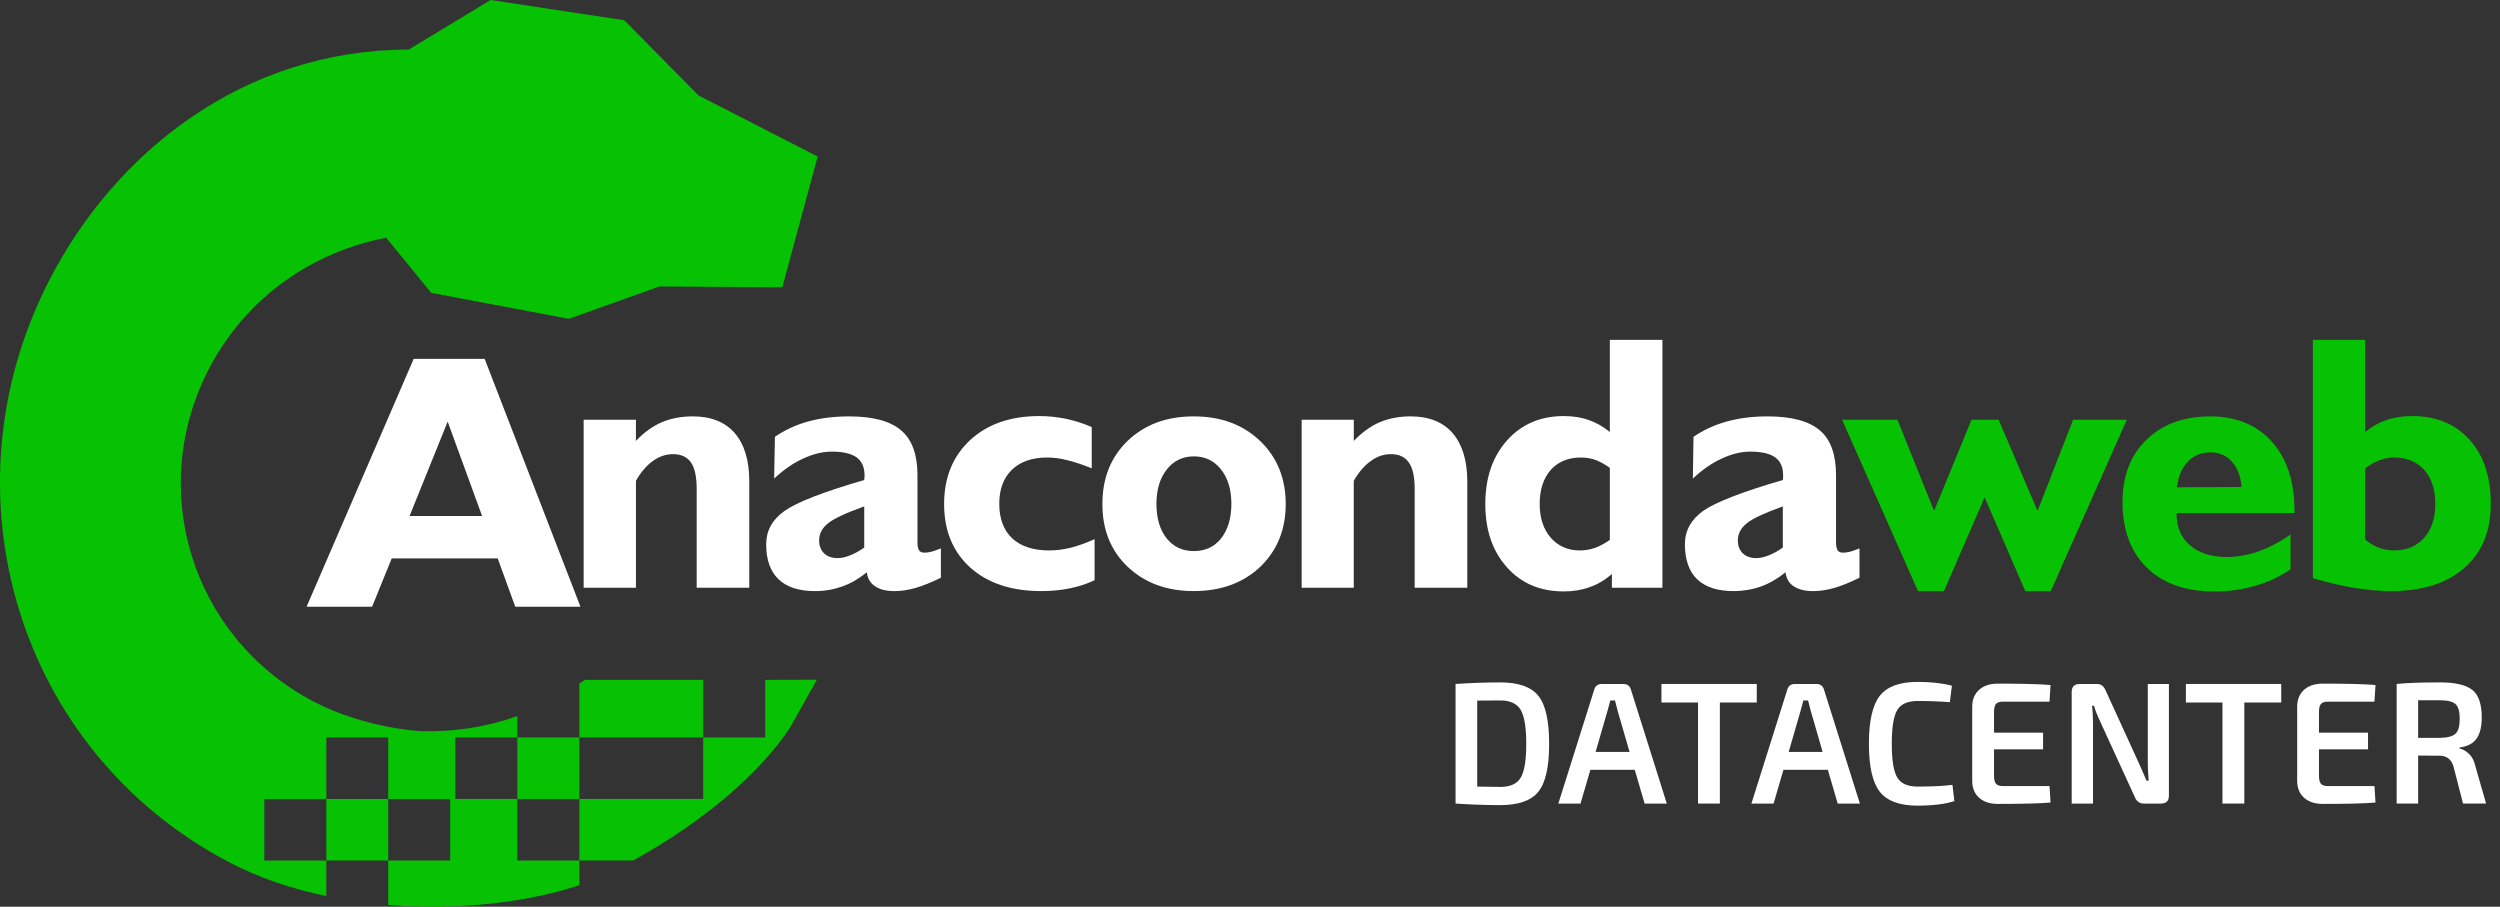 <svg width="193" height="70" viewBox="0 0 193 70" fill="none" xmlns="http://www.w3.org/2000/svg">
<rect x="0" y="0" width="193" height="70" fill="#333333" stroke="none"/>
<g clip-path="url(#clip0_2704_2)">
<path d="M112.369 62.035V52.803C113.59 52.722 114.741 52.682 115.82 52.682C117.22 52.682 118.2 53.025 118.758 53.713C119.315 54.4 119.594 55.634 119.594 57.419C119.594 59.203 119.315 60.438 118.758 61.125C118.2 61.812 117.221 62.155 115.82 62.155C114.741 62.155 113.59 62.115 112.369 62.035ZM114.041 54.087V60.724C114.737 60.742 115.33 60.751 115.82 60.751C116.587 60.751 117.114 60.512 117.4 60.035C117.685 59.558 117.827 58.686 117.827 57.419C117.827 56.152 117.683 55.278 117.392 54.796C117.103 54.315 116.578 54.074 115.82 54.074C115.579 54.074 115.265 54.076 114.877 54.08C114.489 54.084 114.21 54.086 114.041 54.086V54.087Z" fill="white"/>
<path d="M126.203 59.427H122.778L122.016 62.036H120.303L123.073 53.245C123.153 52.95 123.354 52.803 123.675 52.803H125.307C125.628 52.803 125.828 52.95 125.909 53.245L128.678 62.036H126.966L126.203 59.427ZM125.802 58.049L124.879 54.864C124.754 54.383 124.687 54.12 124.679 54.075H124.318L124.103 54.864L123.18 58.049H125.803H125.802Z" fill="white"/>
<path d="M135.622 54.234H132.773V62.035H131.087V54.234H128.263V52.803H135.622V54.234Z" fill="white"/>
<path d="M141.109 59.427H137.683L136.921 62.036H135.209L137.978 53.245C138.058 52.95 138.259 52.803 138.58 52.803H140.212C140.533 52.803 140.734 52.95 140.814 53.245L143.583 62.036H141.871L141.109 59.427ZM140.707 58.049L139.785 54.864C139.659 54.383 139.592 54.12 139.584 54.075H139.223L139.009 54.864L138.086 58.049H140.708H140.707Z" fill="white"/>
<path d="M150.729 60.59L150.876 61.848C150.136 62.08 149.19 62.196 148.039 62.196C146.656 62.196 145.685 61.839 145.122 61.126C144.56 60.412 144.279 59.177 144.279 57.42C144.279 55.663 144.56 54.427 145.122 53.714C145.683 53 146.656 52.643 148.039 52.643C149.064 52.643 149.948 52.741 150.688 52.938L150.528 54.209C149.752 54.147 148.922 54.115 148.039 54.115C147.271 54.115 146.748 54.349 146.467 54.817C146.186 55.285 146.046 56.153 146.046 57.42C146.046 58.687 146.186 59.553 146.467 60.022C146.748 60.49 147.271 60.724 148.039 60.724C149.172 60.724 150.068 60.68 150.728 60.59H150.729Z" fill="white"/>
<path d="M158.222 60.684L158.302 61.956C157.49 62.027 156.134 62.062 154.235 62.062C153.628 62.062 153.148 61.906 152.797 61.594C152.444 61.282 152.264 60.854 152.255 60.309V54.53C152.264 53.986 152.444 53.557 152.797 53.245C153.149 52.932 153.629 52.777 154.235 52.777C156.134 52.777 157.49 52.813 158.302 52.884L158.222 54.168H154.609C154.368 54.168 154.196 54.226 154.093 54.342C153.991 54.458 153.939 54.659 153.939 54.944V56.562H157.725V57.846H153.939V59.907C153.939 60.192 153.991 60.394 154.093 60.509C154.196 60.625 154.368 60.683 154.609 60.683H158.222V60.684Z" fill="white"/>
<path d="M167.44 52.803V61.42C167.44 61.831 167.235 62.036 166.825 62.036H165.501C165.18 62.036 164.947 61.867 164.805 61.528L162.21 55.868C161.897 55.198 161.714 54.739 161.662 54.49H161.501C161.555 54.864 161.581 55.328 161.581 55.881V62.036H159.935V53.419C159.935 53.009 160.144 52.803 160.565 52.803H161.862C162.041 52.803 162.181 52.844 162.283 52.924C162.386 53.004 162.478 53.134 162.558 53.312L165.073 58.811C165.099 58.874 165.193 59.084 165.354 59.441C165.514 59.797 165.635 60.074 165.715 60.27H165.875C165.831 59.709 165.809 59.209 165.809 58.772V52.805H167.441L167.44 52.803Z" fill="white"/>
<path d="M176.111 54.234H173.261V62.035H171.575V54.234H168.751V52.803H176.111V54.234Z" fill="white"/>
<path d="M183.308 60.684L183.389 61.956C182.577 62.027 181.221 62.062 179.321 62.062C178.714 62.062 178.235 61.906 177.883 61.594C177.531 61.282 177.35 60.854 177.342 60.309V54.53C177.35 53.986 177.531 53.557 177.883 53.245C178.236 52.932 178.715 52.777 179.321 52.777C181.221 52.777 182.577 52.813 183.389 52.884L183.308 54.168H179.695C179.455 54.168 179.282 54.226 179.18 54.342C179.078 54.458 179.026 54.659 179.026 54.944V56.562H182.812V57.846H179.026V59.907C179.026 60.192 179.078 60.394 179.18 60.509C179.282 60.625 179.455 60.683 179.695 60.683H183.308V60.684Z" fill="white"/>
<path d="M191.925 62.035H190.146L189.41 59.171C189.24 58.618 188.883 58.341 188.339 58.341L186.681 58.328V62.034H185.022V52.801C185.816 52.721 186.935 52.681 188.381 52.681C189.549 52.681 190.376 52.875 190.862 53.263C191.349 53.651 191.591 54.358 191.591 55.384C191.591 56.098 191.457 56.644 191.19 57.023C190.922 57.402 190.481 57.632 189.865 57.711V57.778C190.133 57.84 190.382 57.982 190.615 58.205C190.847 58.428 191.008 58.74 191.096 59.142L191.926 62.032L191.925 62.035ZM186.681 56.964H188.339C188.937 56.955 189.346 56.847 189.564 56.643C189.783 56.438 189.891 56.054 189.891 55.492C189.891 54.929 189.783 54.551 189.564 54.355C189.346 54.158 188.937 54.06 188.339 54.06H186.681V56.964Z" fill="white"/>
<path d="M148.068 45.632L142.21 32.403H146.481L149.311 39.442L152.203 32.403H154.295L157.299 39.442L160.043 32.403H164.19L158.32 45.632H156.351L153.213 38.396L150.074 45.632H148.068Z" fill="#06C202"/>
<path d="M177.137 39.602V39.467C177.137 37.191 176.558 35.394 175.39 34.102C174.221 32.797 172.633 32.145 170.614 32.145C168.595 32.145 166.934 32.748 165.703 33.954C164.472 35.148 163.858 36.747 163.858 38.754C163.858 40.907 164.486 42.605 165.74 43.824C166.996 45.055 168.73 45.658 170.947 45.658C172.054 45.658 173.088 45.523 174.06 45.239C175.033 44.969 175.955 44.538 176.83 43.96V41.264C176.018 41.83 175.193 42.274 174.38 42.557C173.568 42.852 172.744 43 171.931 43C170.725 43 169.765 42.705 169.076 42.102C168.375 41.51 168.029 40.686 168.029 39.665V39.603H177.137V39.602ZM168.904 35.64C169.359 35.159 169.937 34.926 170.639 34.926C171.341 34.926 171.87 35.159 172.301 35.64C172.732 36.108 172.978 36.76 173.052 37.596L168.055 37.621C168.165 36.772 168.448 36.106 168.904 35.639V35.64Z" fill="#06C202"/>
<path d="M190.651 33.954C189.567 32.735 188.09 32.12 186.232 32.12C185.506 32.12 184.841 32.218 184.239 32.427C183.647 32.624 183.094 32.932 182.589 33.35V26.236H178.553V44.635C179.686 44.967 180.755 45.226 181.753 45.385C182.738 45.546 183.685 45.631 184.584 45.631C187.008 45.631 188.892 45.041 190.245 43.847C191.611 42.665 192.288 41.016 192.288 38.912C192.288 36.808 191.747 35.171 190.652 33.953L190.651 33.954ZM187.143 41.522C186.565 42.174 185.79 42.494 184.804 42.494C184.398 42.494 184.017 42.42 183.647 42.285C183.29 42.15 182.934 41.941 182.589 41.657V36.18C182.934 35.898 183.303 35.676 183.673 35.541C184.042 35.393 184.423 35.319 184.804 35.319C185.801 35.319 186.577 35.639 187.155 36.279C187.721 36.919 188.004 37.793 188.004 38.9C188.004 40.008 187.721 40.881 187.142 41.522H187.143Z" fill="#06C202"/>
<path d="M37.415 27.702H31.938L23.668 46.839H28.726L30.24 43.11H38.424L39.778 46.839H44.811L37.415 27.702ZM31.618 39.836L34.56 32.55L37.218 39.836H31.618Z" fill="white"/>
<path d="M45.058 45.374V32.403H49.094V34.039C49.722 33.375 50.387 32.895 51.088 32.599C51.777 32.303 52.577 32.144 53.475 32.144C54.89 32.144 55.973 32.575 56.724 33.436C57.475 34.31 57.844 35.553 57.844 37.166V45.374H53.783V37.731C53.783 36.809 53.636 36.132 53.353 35.714C53.057 35.283 52.589 35.061 51.975 35.061C51.409 35.061 50.891 35.233 50.399 35.59C49.919 35.934 49.477 36.439 49.095 37.116V45.374H45.059H45.058Z" fill="white"/>
<path d="M71.899 42.593C71.702 42.642 71.53 42.666 71.358 42.666C71.161 42.666 71.025 42.605 70.951 42.482C70.865 42.358 70.829 42.149 70.829 41.855V36.686C70.829 35.098 70.411 33.942 69.573 33.228C68.749 32.515 67.408 32.145 65.549 32.145C64.38 32.145 63.333 32.28 62.385 32.539C61.45 32.797 60.601 33.191 59.825 33.72L59.764 36.945C60.49 36.268 61.228 35.752 61.991 35.407C62.755 35.05 63.493 34.865 64.219 34.865C65.081 34.865 65.708 35.013 66.127 35.308C66.534 35.604 66.743 36.072 66.743 36.687C66.743 36.774 66.743 36.848 66.73 36.909C66.73 36.959 66.717 37.007 66.717 37.057C63.542 37.98 61.499 38.78 60.564 39.444C59.617 40.121 59.149 40.97 59.149 42.016C59.149 43.209 59.469 44.12 60.109 44.723C60.736 45.326 61.672 45.633 62.915 45.633C63.666 45.633 64.367 45.511 65.02 45.276C65.685 45.042 66.312 44.674 66.915 44.182C66.976 44.662 67.198 45.031 67.567 45.265C67.924 45.511 68.429 45.634 69.081 45.634C69.586 45.634 70.115 45.548 70.681 45.388C71.247 45.229 71.899 44.958 72.637 44.601V42.336C72.33 42.459 72.083 42.545 71.899 42.595V42.593ZM66.718 42.273C66.337 42.543 65.968 42.74 65.624 42.876C65.291 43.011 64.959 43.085 64.664 43.085C64.22 43.085 63.876 42.961 63.617 42.715C63.371 42.469 63.236 42.136 63.236 41.718C63.236 41.201 63.47 40.759 63.937 40.389C64.405 40.02 65.328 39.589 66.718 39.097V42.272V42.273Z" fill="white"/>
<path d="M84.502 44.795C83.899 45.078 83.259 45.287 82.582 45.423C81.918 45.558 81.179 45.632 80.391 45.632C78.09 45.632 76.256 45.029 74.915 43.824C73.561 42.605 72.885 40.969 72.885 38.913C72.885 36.857 73.561 35.221 74.891 33.978C76.22 32.747 78.004 32.12 80.232 32.12C80.933 32.12 81.623 32.194 82.288 32.329C82.965 32.477 83.629 32.686 84.281 32.969V36.156C83.592 35.873 82.965 35.664 82.41 35.529C81.844 35.381 81.314 35.32 80.835 35.32C79.678 35.32 78.768 35.64 78.115 36.268C77.463 36.908 77.143 37.782 77.143 38.901C77.143 40.02 77.475 40.932 78.139 41.56C78.804 42.175 79.764 42.495 81.007 42.495C81.536 42.495 82.09 42.422 82.656 42.286C83.235 42.139 83.85 41.917 84.502 41.622V44.797V44.795Z" fill="white"/>
<path d="M97.276 34.039C95.96 32.784 94.261 32.144 92.157 32.144C90.052 32.144 88.379 32.772 87.061 34.026C85.757 35.282 85.105 36.907 85.105 38.912C85.105 40.917 85.757 42.518 87.061 43.76C88.378 45.003 90.064 45.631 92.157 45.631C94.249 45.631 95.972 45.004 97.289 43.76C98.593 42.505 99.258 40.893 99.258 38.912C99.258 36.931 98.593 35.294 97.276 34.038V34.039ZM94.274 41.559C93.745 42.223 93.043 42.543 92.169 42.543C91.296 42.543 90.594 42.223 90.065 41.559C89.536 40.895 89.278 40.008 89.278 38.9C89.278 37.793 89.548 36.907 90.078 36.242C90.607 35.565 91.309 35.232 92.171 35.232C93.032 35.232 93.733 35.565 94.263 36.242C94.792 36.907 95.062 37.793 95.062 38.9C95.062 40.008 94.792 40.894 94.275 41.559H94.274Z" fill="white"/>
<path d="M100.488 45.374V32.403H104.512V34.039C105.152 33.375 105.817 32.895 106.506 32.599C107.208 32.303 108.007 32.144 108.893 32.144C110.308 32.144 111.391 32.575 112.142 33.436C112.892 34.31 113.274 35.553 113.274 37.166V45.374H109.212V37.731C109.212 36.809 109.064 36.132 108.768 35.714C108.473 35.283 108.018 35.061 107.389 35.061C106.823 35.061 106.306 35.233 105.827 35.59C105.335 35.934 104.904 36.439 104.51 37.116V45.374H100.486H100.488Z" fill="white"/>
<path d="M124.279 26.238V33.351C123.787 32.944 123.245 32.637 122.654 32.428C122.075 32.219 121.435 32.121 120.721 32.121C118.924 32.121 117.46 32.748 116.34 34.003C115.219 35.259 114.666 36.895 114.666 38.914C114.666 40.933 115.221 42.557 116.34 43.799C117.447 45.042 118.912 45.658 120.721 45.658C121.459 45.658 122.125 45.547 122.728 45.325C123.343 45.116 123.909 44.772 124.438 44.316V45.374H128.339V26.238H124.279ZM124.279 41.682C123.885 41.954 123.504 42.163 123.134 42.298C122.753 42.422 122.371 42.495 121.965 42.495C121.042 42.495 120.292 42.163 119.713 41.51C119.147 40.846 118.864 39.985 118.864 38.901C118.864 37.818 119.147 36.932 119.713 36.28C120.292 35.64 121.067 35.32 122.052 35.32C122.446 35.32 122.827 35.381 123.196 35.516C123.566 35.664 123.923 35.861 124.28 36.119V41.681L124.279 41.682Z" fill="white"/>
<path d="M142.813 42.593C142.628 42.642 142.443 42.666 142.271 42.666C142.086 42.666 141.951 42.605 141.865 42.482C141.791 42.358 141.741 42.149 141.741 41.855V36.686C141.741 35.098 141.335 33.942 140.498 33.228C139.662 32.515 138.32 32.145 136.462 32.145C135.293 32.145 134.247 32.28 133.311 32.539C132.376 32.797 131.514 33.191 130.739 33.72L130.69 36.945C131.403 36.268 132.154 35.752 132.905 35.407C133.668 35.05 134.406 34.865 135.133 34.865C135.994 34.865 136.634 35.013 137.04 35.308C137.459 35.604 137.656 36.072 137.656 36.687V36.909C137.643 36.959 137.643 37.007 137.632 37.057C134.468 37.98 132.414 38.78 131.478 39.444C130.543 40.121 130.075 40.97 130.075 42.016C130.075 43.209 130.395 44.12 131.023 44.723C131.663 45.326 132.599 45.633 133.83 45.633C134.58 45.633 135.294 45.511 135.947 45.276C136.599 45.042 137.226 44.674 137.842 44.182C137.903 44.662 138.113 45.031 138.482 45.265C138.851 45.511 139.356 45.634 139.996 45.634C140.5 45.634 141.042 45.548 141.608 45.388C142.174 45.229 142.826 44.958 143.553 44.601V42.336C143.246 42.459 142.999 42.545 142.815 42.595L142.813 42.593ZM137.632 42.273C137.251 42.543 136.893 42.74 136.548 42.876C136.204 43.011 135.883 43.085 135.589 43.085C135.145 43.085 134.788 42.961 134.542 42.715C134.284 42.469 134.161 42.136 134.161 41.718C134.161 41.201 134.396 40.759 134.863 40.389C135.318 40.02 136.254 39.589 137.633 39.097V42.272L137.632 42.273Z" fill="white"/>
<path d="M44.725 56.93H39.938V61.68H44.725V56.93Z" fill="#06C202"/>
<path d="M54.288 56.93V52.487H45.156C45.071 52.548 44.923 52.647 44.725 52.77V56.93H54.288Z" fill="#06C202"/>
<path d="M59.075 56.93H54.288V61.68H44.725V66.43H48.885C54.423 63.366 58.694 59.65 60.996 56.166L63.063 52.474L59.075 52.487V56.93Z" fill="#06C202"/>
<path d="M29.97 61.68H25.194V66.43H29.97V61.68Z" fill="#06C202"/>
<path d="M39.938 61.68H35.151V56.93H39.938V55.281C37.588 56.129 35.064 56.512 32.542 56.449C32.542 56.449 28.247 56.265 24.235 54.173C14.758 49.214 11.214 37.67 16.235 28.281C19.09 22.915 24.124 19.457 29.809 18.349L33.293 22.608L43.913 24.614L50.904 22.116L60.393 22.177L63.125 12.086L53.932 7.373L48.197 1.565L37.87 0L31.556 3.827C18.805 3.84 8.849 11.765 3.766 21.709C-4.578 38.027 1.329 57.952 17.624 66.529C19.95 67.761 22.522 68.621 25.193 69.175V66.431H20.406V61.681H25.193V56.931H29.969V61.681H34.756V66.431H29.969V69.865C35.421 70.308 40.811 69.643 44.725 68.339V66.431H39.938V61.681V61.68Z" fill="#06C202"/>
</g>
<defs>
<clipPath id="clip0_2704_2">
<rect width="192.287" height="70" fill="white"/>
</clipPath>
</defs>
</svg>
